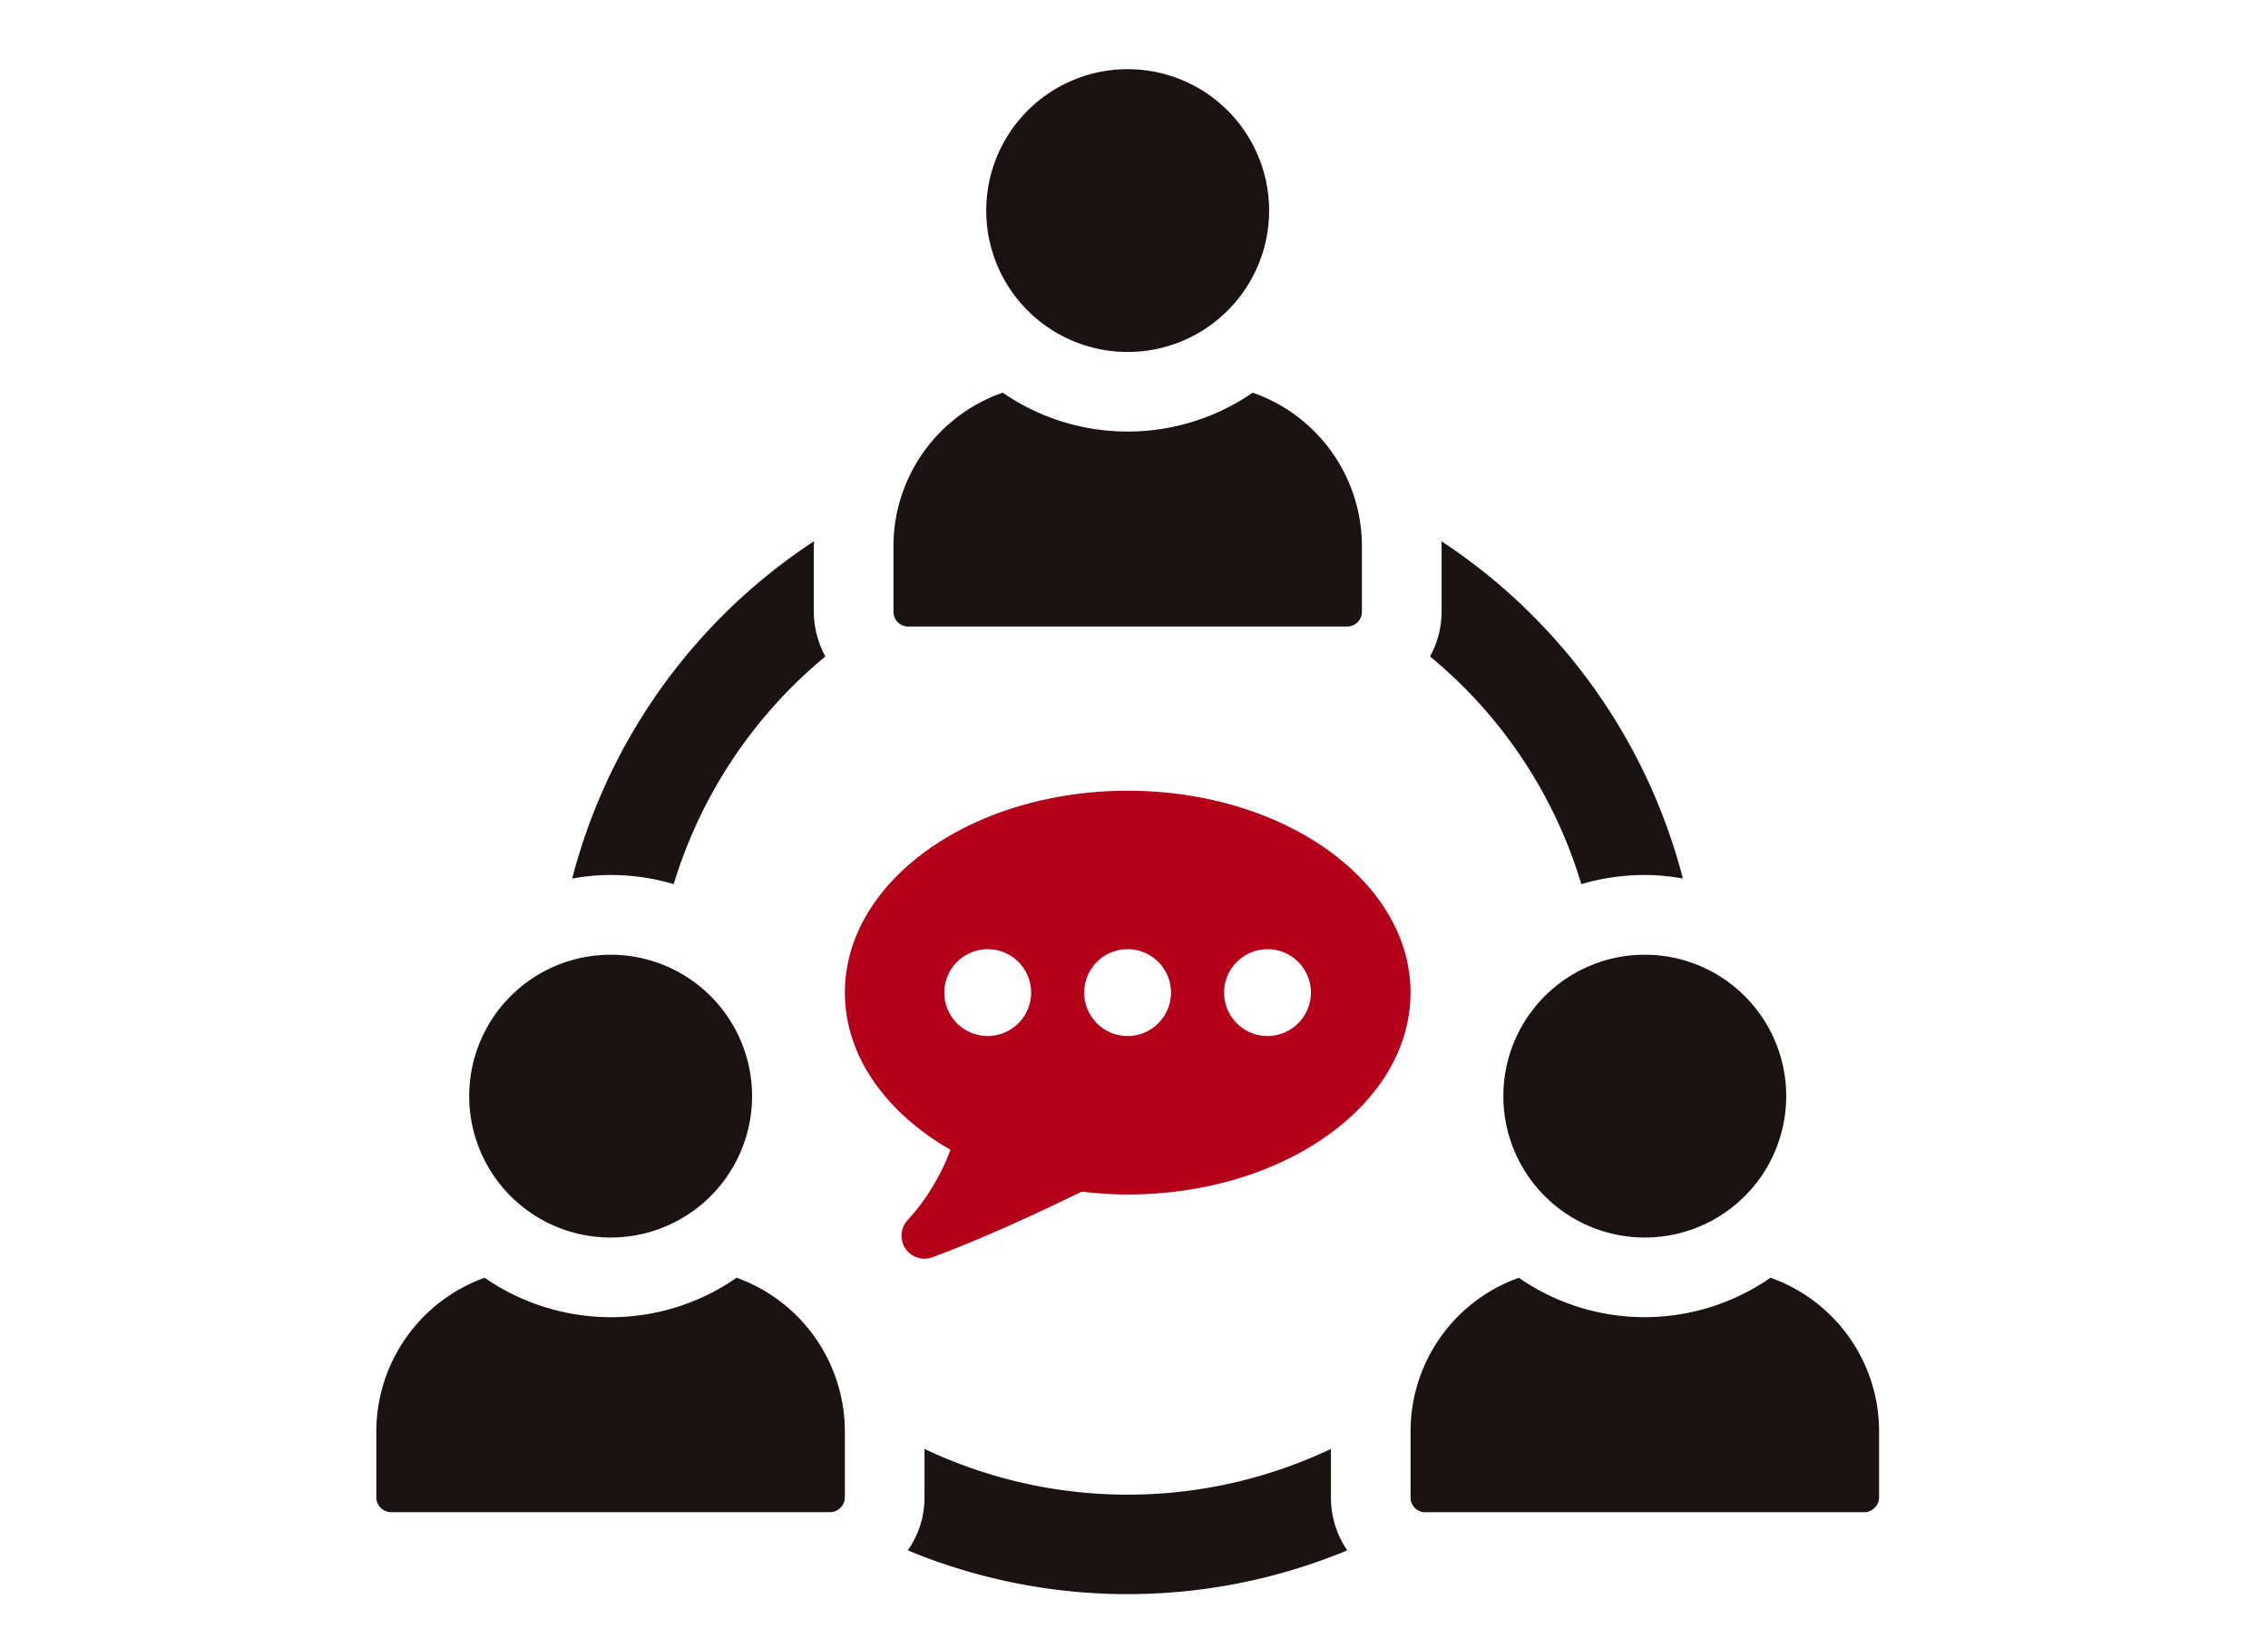 <svg xmlns="http://www.w3.org/2000/svg" xmlns:xlink="http://www.w3.org/1999/xlink" width="180" height="130" viewBox="0 0 180 130">
  <defs>
    <clipPath id="clip-path">
      <rect id="長方形_140943" data-name="長方形 140943" width="119.267" height="121.062" fill="none"/>
    </clipPath>
  </defs>
  <g id="グループ_8222" data-name="グループ 8222" transform="translate(-1003 -1094)">
    <g id="グループ_8201" data-name="グループ 8201" transform="translate(1032.867 1099.49)">
      <g id="グループ_8200" data-name="グループ 8200" transform="translate(0 0)" clip-path="url(#clip-path)">
        <path id="パス_189842" data-name="パス 189842" d="M60.651,70.287a37.623,37.623,0,0,1-32.257,0v3.854a7.218,7.218,0,0,1-1.328,4.2,45.5,45.5,0,0,0,34.88,0,7.432,7.432,0,0,1-1.295-4.2Z" transform="translate(15.112 39.244)" fill="#1a1311"/>
        <path id="パス_189843" data-name="パス 189843" d="M53.666,33.2A37.276,37.276,0,0,1,65.671,51.276,17.57,17.57,0,0,1,70.7,50.55a15.872,15.872,0,0,1,3.033.284A45.776,45.776,0,0,0,54.551,24.041a1.568,1.568,0,0,1,.031.38v5.213a7.491,7.491,0,0,1-.916,3.57" transform="translate(29.963 13.423)" fill="#1a1311"/>
        <path id="パス_189844" data-name="パス 189844" d="M18.032,51.276A37.628,37.628,0,0,1,30.07,33.2a7.491,7.491,0,0,1-.916-3.57V24.421a1.574,1.574,0,0,1,.031-.38A45.764,45.764,0,0,0,9.975,50.833a16.472,16.472,0,0,1,3.065-.284,17.345,17.345,0,0,1,4.991.726" transform="translate(5.569 13.423)" fill="#1a1311"/>
        <path id="パス_189845" data-name="パス 189845" d="M42.288,22.451A11.225,11.225,0,1,0,31.063,11.226,11.225,11.225,0,0,0,42.288,22.451" transform="translate(17.343 0)" fill="#1a1311"/>
        <path id="パス_189846" data-name="パス 189846" d="M27.512,35.044h34.83a1.175,1.175,0,0,0,1.175-1.175V28.651A12.912,12.912,0,0,0,54.845,16.48a17.476,17.476,0,0,1-19.836,0,12.912,12.912,0,0,0-8.672,12.171v5.219a1.176,1.176,0,0,0,1.175,1.175" transform="translate(14.705 9.202)" fill="#1a1311"/>
        <path id="パス_189847" data-name="パス 189847" d="M28.592,61.569A17.494,17.494,0,0,1,18.608,64.7,17.672,17.672,0,0,1,8.593,61.569,12.986,12.986,0,0,0,0,73.764v5.244a1.187,1.187,0,0,0,1.169,1.17H36.016a1.188,1.188,0,0,0,1.17-1.17V73.764a12.987,12.987,0,0,0-8.594-12.2" transform="translate(0 34.376)" fill="#1a1311"/>
        <path id="パス_189848" data-name="パス 189848" d="M15.956,67.563A11.225,11.225,0,1,0,4.73,56.337,11.225,11.225,0,0,0,15.956,67.563" transform="translate(2.641 25.188)" fill="#1a1311"/>
        <path id="パス_189849" data-name="パス 189849" d="M81.234,61.569a17.5,17.5,0,0,1-19.967,0,12.943,12.943,0,0,0-8.594,12.2v5.244a1.166,1.166,0,0,0,1.169,1.17H88.658a1.2,1.2,0,0,0,1.2-1.17V73.764a12.938,12.938,0,0,0-8.625-12.2" transform="translate(29.409 34.376)" fill="#1a1311"/>
        <path id="パス_189850" data-name="パス 189850" d="M57.4,56.337A11.225,11.225,0,1,0,68.621,45.112,11.225,11.225,0,0,0,57.4,56.337" transform="translate(32.046 25.188)" fill="#1a1311"/>
        <path id="パス_189851" data-name="パス 189851" d="M46.31,36.759c-12.4,0-22.446,7.176-22.446,16.026,0,5.047,3.274,9.54,8.379,12.476a17.143,17.143,0,0,1-3.428,5.618,1.823,1.823,0,0,0,2,2.916c3.695-1.371,7.927-3.3,11.845-5.214a31.407,31.407,0,0,0,3.65.229c12.395,0,22.445-7.176,22.445-16.024S58.705,36.759,46.31,36.759M35.2,56.229a3.445,3.445,0,1,1,3.445-3.444A3.449,3.449,0,0,1,35.2,56.229m11.1,0a3.445,3.445,0,1,1,3.447-3.444,3.449,3.449,0,0,1-3.447,3.444m11.106,0a3.445,3.445,0,1,1,3.445-3.444,3.451,3.451,0,0,1-3.445,3.444" transform="translate(13.324 20.524)" fill="#b40019"/>
      </g>
    </g>
    <rect id="長方形_141013" data-name="長方形 141013" width="180" height="130" transform="translate(1003 1094)" fill="none"/>
  </g>
</svg>
